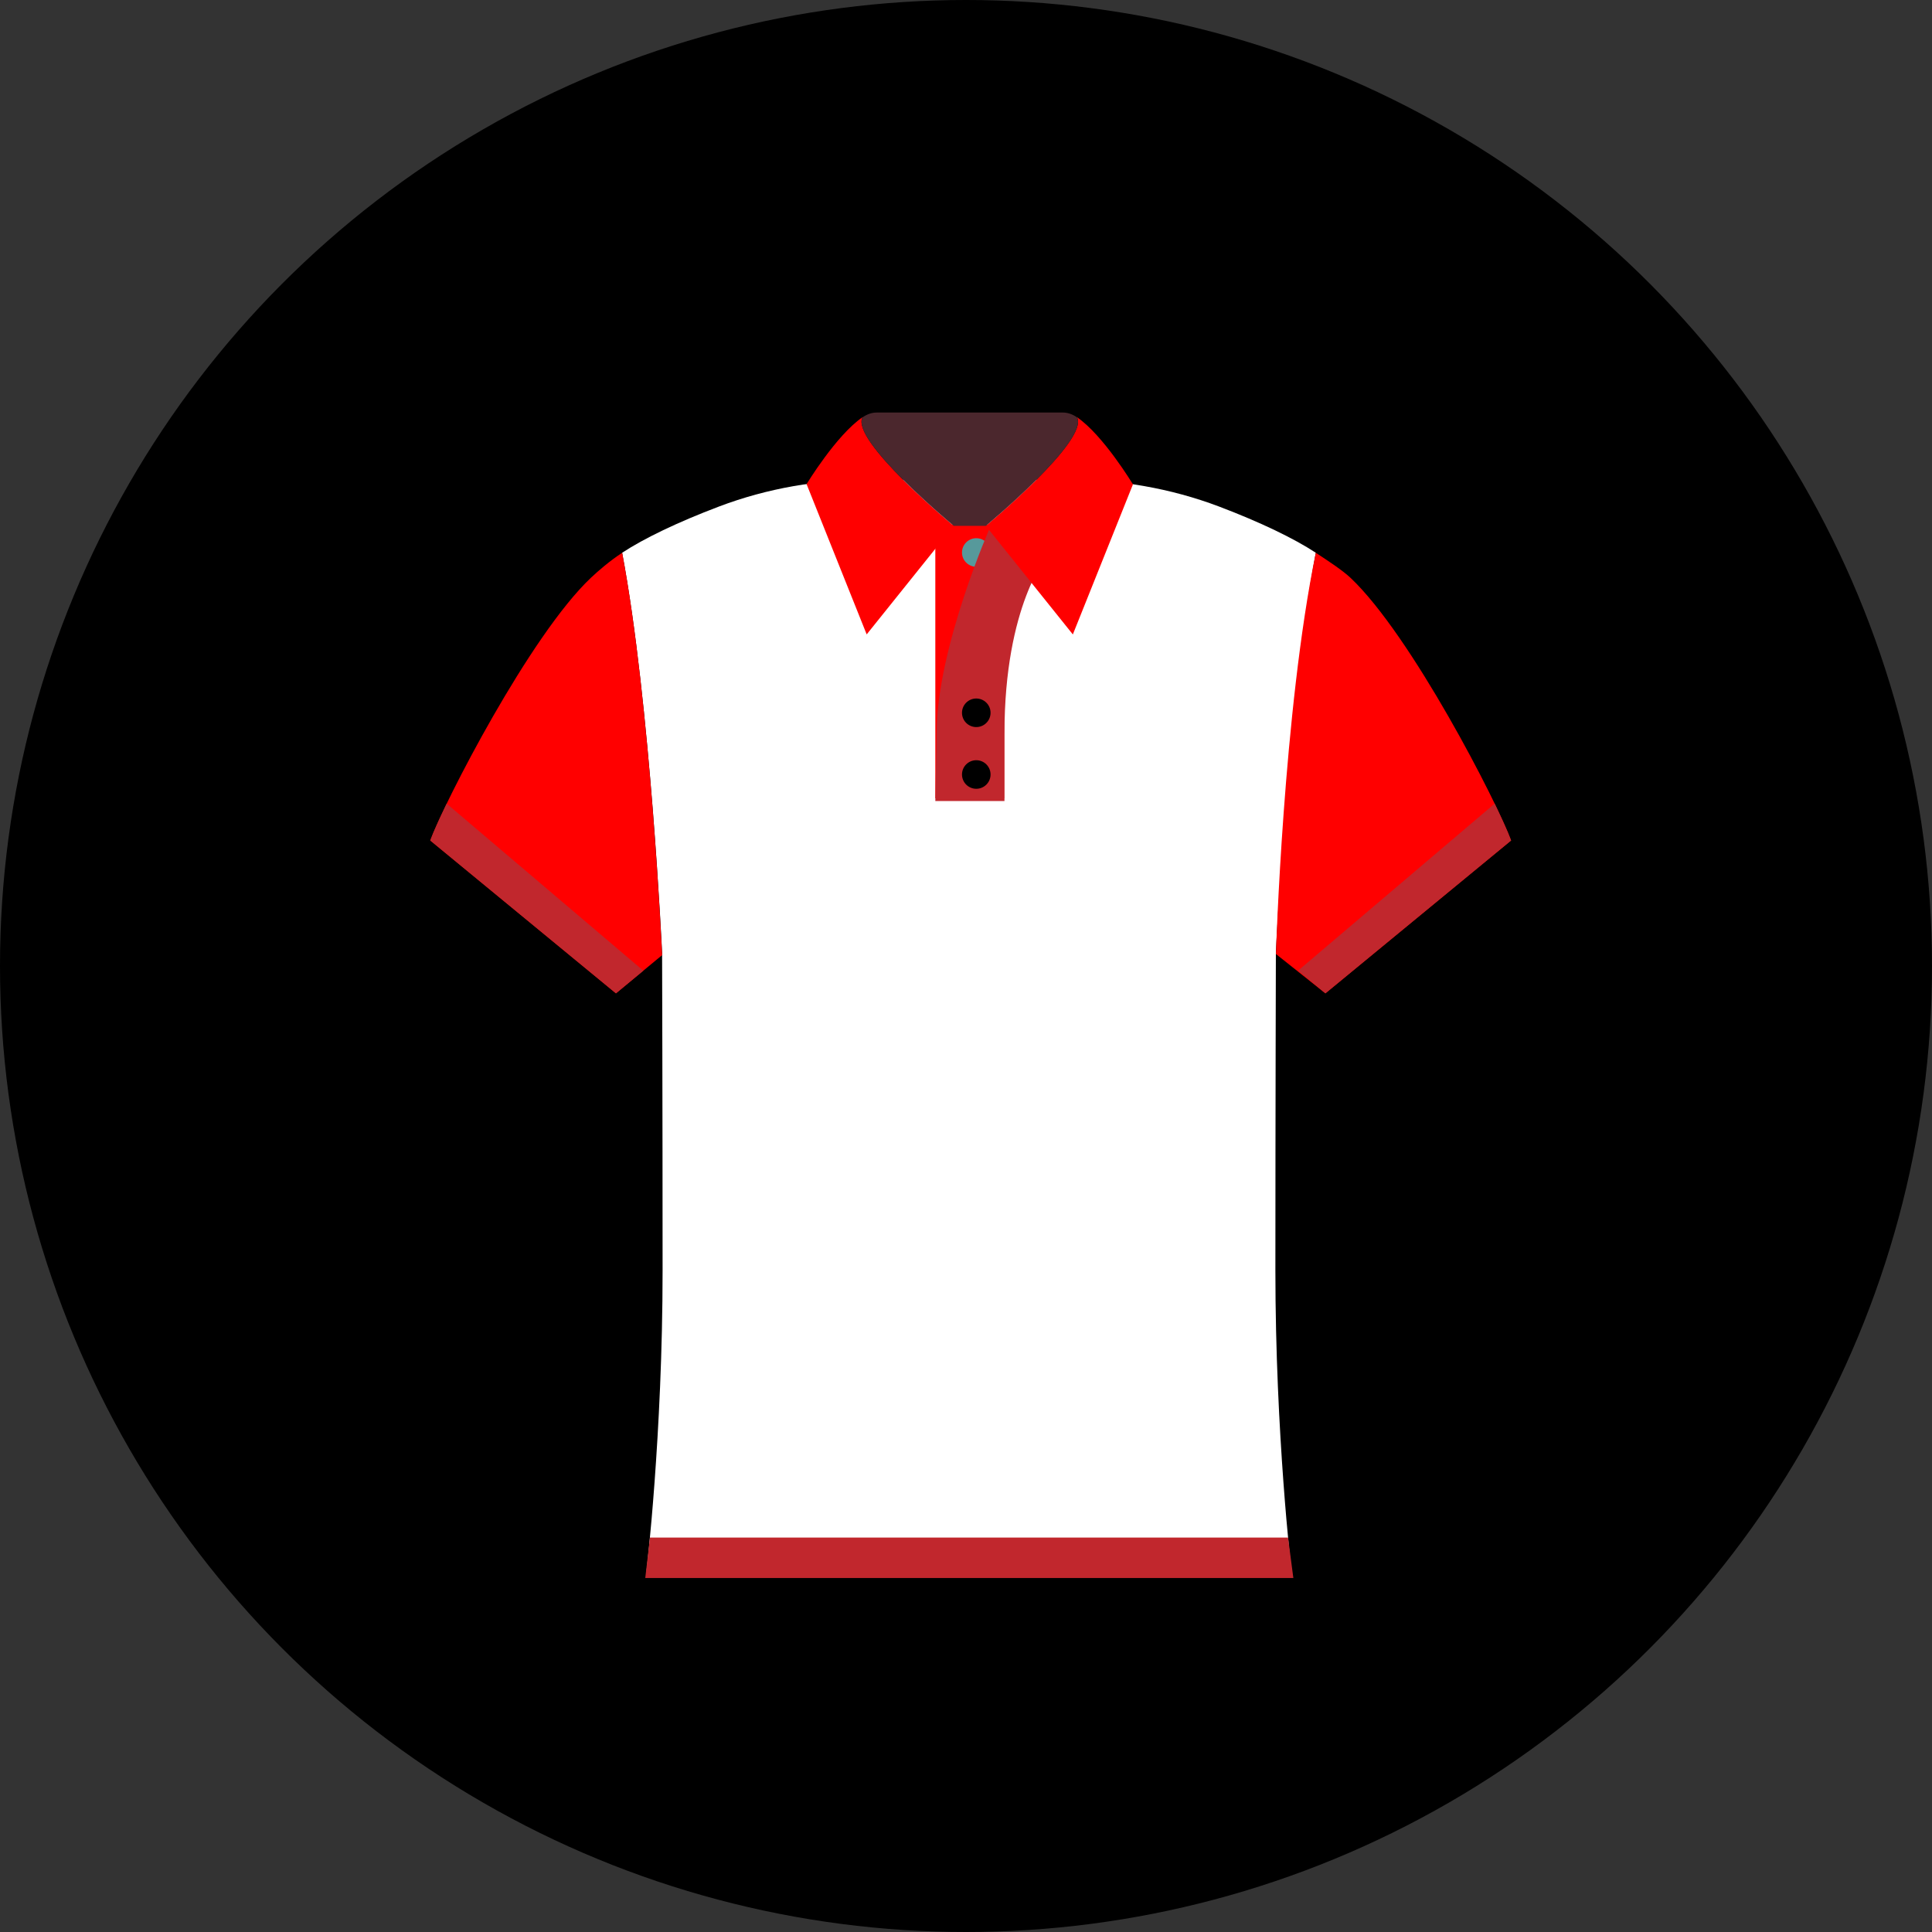 <!-- Generator: Adobe Illustrator 19.0.0, SVG Export Plug-In  -->
<svg version="1.1"
	 xmlns="http://www.w3.org/2000/svg" xmlns:xlink="http://www.w3.org/1999/xlink" xmlns:a="http://ns.adobe.com/AdobeSVGViewerExtensions/3.0/"
	 x="0px" y="0px" width="66px" height="66px" viewBox="0 0 66 66" style="enable-background:new 0 0 66 66;" xml:space="preserve">
<rect x="0" y="0" width="66" height="66" fill="#333333" stroke="none"/>
<style type="text/css">
	.st0{fill:#FFFFFF;}
	.st1{fill:#FF0000;}
	.st2{fill:#57999B;}
	.st3{fill:#C1272D;}
	.st4{fill:#4B272D;}
</style>
<defs>
</defs>
<circle id="XMLID_34_" cx="33" cy="33" r="33"/>
<g id="XMLID_15_">
	<path id="XMLID_33_" class="st0" d="M43.586,32.544c0,0,0.397-8.541,1.364-13.661c-0.745-0.489-1.888-1.041-3.303-1.578
		c-1.655-0.627-3.416-0.927-5.186-0.921l-3.365,0.012l-3.352-0.012c-1.769-0.006-3.529,0.293-5.183,0.92
		c-1.417,0.537-2.563,1.09-3.308,1.579c0.967,5.12,1.365,13.661,1.365,13.661s0.017,5.254,0.017,10.859
		c0,5.605-0.549,10.258-0.549,10.258h11.009h11.023c0,0-0.549-4.654-0.549-10.258C43.57,37.798,43.586,32.544,43.586,32.544z"/>
	<rect id="XMLID_32_" x="31.952" y="17.925" class="st1" width="2.352" height="9.346"/>
	<circle id="XMLID_31_" class="st2" cx="33.351" cy="18.874" r="0.488"/>
	<g id="XMLID_28_">
		<path id="XMLID_30_" class="st1" d="M22.619,32.628c0,0-0.398-8.625-1.365-13.744c-0.432,0.283-0.804,0.606-1.068,0.854
			c-2.079,1.962-5.013,7.676-5.488,8.974l6.344,5.222L22.619,32.628z"/>
		<path id="XMLID_29_" class="st3" d="M21.977,33.16l-6.718-5.706c-0.268,0.554-0.466,0.997-0.561,1.258l6.344,5.222L21.977,33.16z"
			/>
	</g>
	<g id="XMLID_25_">
		<path id="XMLID_27_" class="st1" d="M43.588,32.591c0,0,0.251-8.325,1.362-13.707c0.432,0.283,0.921,0.606,1.184,0.854
			c2.079,1.962,5.013,7.676,5.488,8.974l-6.344,5.222L43.588,32.591z"/>
		<path id="XMLID_26_" class="st3" d="M44.342,33.16l6.718-5.706c0.268,0.554,0.466,0.997,0.561,1.258l-6.344,5.222L44.342,33.16z"
			/>
	</g>
	<polygon id="XMLID_24_" class="st3" points="22.043,53.907 33.096,53.907 44.183,53.907 44.002,52.525 22.204,52.525 	"/>
	<path id="XMLID_23_" class="st3" d="M33.86,17.926c0,0-1.854,4.166-1.865,7.11l-0.043,2.329h2.362v-2.309
		c0-4.392,1.479-6.097,1.479-6.097L33.86,17.926z"/>
	<g id="XMLID_19_">
		<path id="XMLID_22_" class="st1" d="M29.467,14.251c-0.902,0.616-1.913,2.288-1.913,2.288l2.053,5.133l2.974-3.708h0.446l0,0
			H32.58C32.58,17.964,29.031,15.024,29.467,14.251z"/>
		<path id="XMLID_21_" class="st1" d="M36.79,14.251c0.902,0.616,1.913,2.296,1.913,2.296l-2.053,5.126l-2.974-3.708h-0.651l0,0
			h0.651C33.677,17.964,37.226,15.024,36.79,14.251z"/>
		<path id="XMLID_20_" class="st4" d="M36.79,14.255c-0.166-0.114-0.329-0.162-0.48-0.162c-0.975,0-3.218,0-3.218,0
			s-2.169,0-3.144,0c-0.152,0-0.314,0.048-0.48,0.162c-0.436,0.773,3.113,3.709,3.113,3.709h0.512h0.585
			C33.677,17.964,37.226,15.028,36.79,14.255z"/>
	</g>
	<g id="XMLID_16_">
		<circle id="XMLID_18_" cx="33.351" cy="24.35" r="0.488"/>
		<circle id="XMLID_17_" cx="33.351" cy="26.458" r="0.488"/>
	</g>
</g>
</svg>